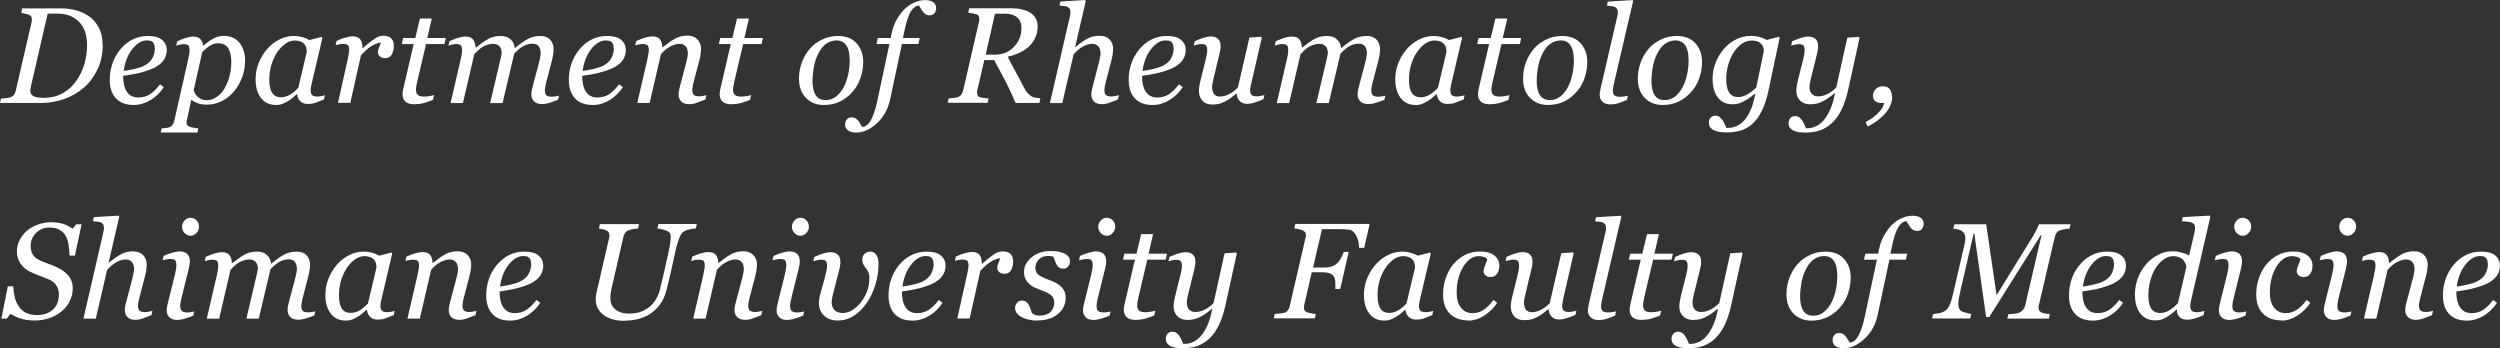 <svg id="svg-h-logo_en" xmlns="http://www.w3.org/2000/svg" viewBox="0 0 220.28 30.67">
  <rect x="0" y="0" width="220.28" height="30.67" fill="#333333" stroke="none"/>
  <g id="svg-h-logo_en02">
    <g>
      <path d="M9.05,3.96c0,.79-.15,1.51-.46,2.16s-.71,1.18-1.21,1.61c-.52.44-1.1.78-1.74,1s-1.31.34-2.01.34H0l.09-.39c.1,0,.25,0,.43-.03s.32-.04.4-.08c.14-.05.25-.13.32-.23s.12-.22.15-.35l1.38-5.98s.02-.1.03-.16.01-.1.01-.14c0-.09-.01-.16-.04-.23s-.09-.12-.18-.16c-.1-.05-.23-.09-.38-.12s-.26-.06-.34-.07l.09-.39h3.52c.35,0,.73.05,1.15.15s.8.27,1.16.51c.38.25.68.59.91,1.02s.34.93.34,1.53ZM7.67,3.97c0-.88-.23-1.56-.7-2.04-.47-.48-1.09-.73-1.87-.73-.16,0-.33,0-.5,0s-.31.01-.4.01l-1.49,6.46c-.01.05-.02.11-.03.16,0,.05-.01.1-.01.15,0,.23.1.4.29.5s.52.14.96.14c.58,0,1.11-.13,1.59-.4.48-.27.88-.62,1.19-1.06.32-.46.57-.96.73-1.5.16-.54.24-1.11.24-1.7Z" style="fill: #fff; stroke-width: 0px;"/>
      <path d="M14.7,4.37c0,.41-.13.77-.39,1.07s-.64.53-1.13.71c-.36.13-.73.24-1.1.32s-.78.15-1.23.21c0,.62.11,1.09.34,1.42s.56.49,1,.49c.39,0,.74-.1,1.03-.29s.59-.49.88-.87l.33.25c-.31.48-.7.86-1.17,1.14s-.96.43-1.46.43c-.69,0-1.22-.19-1.58-.58-.37-.39-.55-.94-.55-1.65,0-.49.08-.96.23-1.41s.38-.86.68-1.23c.29-.36.64-.66,1.06-.88.42-.22.88-.33,1.39-.33.56,0,.98.11,1.25.34.27.23.41.52.41.88ZM13.63,4.23c0-.15-.02-.27-.06-.36-.04-.09-.1-.15-.16-.2-.07-.05-.14-.08-.22-.09s-.16-.02-.24-.02c-.47,0-.9.26-1.3.77-.4.51-.65,1.16-.75,1.92.27-.04.58-.09.93-.17s.63-.17.86-.28c.32-.17.57-.38.72-.65s.24-.58.24-.94Z" style="fill: #fff; stroke-width: 0px;"/>
      <path d="M21.59,5.39c0,.52-.09,1.02-.28,1.49s-.43.88-.73,1.22c-.34.38-.71.66-1.1.84-.4.18-.8.28-1.22.28-.34,0-.61-.04-.83-.12-.21-.08-.41-.18-.57-.31l-.34,1.54c-.02.1-.04.19-.06.28-.01.09-.02.15-.02.21,0,.11.04.19.11.25s.16.11.26.13c.1.03.21.05.33.07s.23.03.33.04l-.08.37h-3.23l.08-.37c.12,0,.24-.02.35-.03s.21-.03.31-.06c.12-.04.22-.1.29-.2s.12-.21.16-.35l1.22-5.39c.03-.15.06-.3.09-.45.03-.15.04-.28.04-.39,0-.22-.03-.37-.1-.44-.07-.07-.22-.11-.44-.11-.09,0-.2.02-.33.05-.13.03-.24.06-.31.08l.09-.38c.3-.13.56-.24.8-.31s.44-.11.61-.11c.27,0,.48.07.62.21.14.14.23.33.26.58h.05c.27-.25.55-.45.85-.61.3-.16.6-.24.91-.24.59,0,1.06.2,1.39.61.33.4.5.95.5,1.63ZM19.76,7.82c.2-.32.35-.69.46-1.09s.16-.84.16-1.3c0-.21-.02-.42-.06-.62s-.1-.38-.18-.52c-.09-.15-.2-.27-.35-.35s-.34-.13-.59-.13c-.18,0-.38.05-.59.16-.22.11-.48.31-.79.62l-.75,3.33c.03.22.15.43.36.62s.47.29.77.29.6-.09.87-.27c.27-.18.5-.42.69-.73Z" style="fill: #fff; stroke-width: 0px;"/>
      <path d="M26.19,8.3h-.04c-.09.07-.19.16-.31.27s-.26.21-.42.31c-.15.1-.32.18-.5.26s-.37.11-.59.11c-.57,0-1.01-.2-1.33-.61-.32-.41-.48-.96-.48-1.67,0-.48.09-.96.27-1.41.18-.46.43-.87.74-1.23.3-.35.66-.63,1.07-.84.41-.21.84-.32,1.28-.32.28,0,.54.04.79.11.25.07.45.16.59.25l1.08-.28.07.09-.89,3.78c-.03.12-.06.27-.1.44s-.05.3-.05.38c0,.22.05.37.14.45s.25.12.48.12c.07,0,.18-.01.32-.04.14-.02.24-.05.32-.08l-.09.38c-.35.14-.61.24-.79.3-.17.06-.38.09-.63.09-.28,0-.51-.08-.67-.25-.16-.16-.25-.37-.27-.63ZM27.03,4.59c0-.13-.01-.25-.04-.37-.03-.12-.08-.23-.17-.33-.08-.1-.19-.18-.32-.23s-.31-.09-.52-.09c-.29,0-.56.09-.83.28-.27.19-.51.44-.73.76-.2.3-.37.66-.5,1.08-.13.42-.19.85-.19,1.28,0,.24.01.45.04.63.03.18.08.35.16.5.07.15.18.26.32.35.14.08.32.12.53.12s.45-.06.69-.18c.24-.12.51-.34.81-.65l.75-3.16Z" style="fill: #fff; stroke-width: 0px;"/>
      <path d="M34.7,4.11c0,.11-.02.23-.05.36s-.08.24-.13.33c-.07.11-.15.19-.23.24s-.2.08-.36.08c-.21,0-.37-.05-.47-.16s-.16-.22-.16-.35c0-.12.03-.26.09-.41s.12-.3.18-.45c-.05,0-.12.01-.23.04-.11.03-.24.08-.39.15-.15.07-.32.19-.52.33-.19.15-.4.35-.62.59l-.94,4.2h-1.09l.85-3.8c.02-.09.05-.23.08-.42.04-.19.06-.33.06-.42,0-.22-.04-.37-.11-.44-.07-.07-.22-.11-.45-.11-.09,0-.2.01-.33.04s-.24.05-.31.07l.09-.38c.3-.14.57-.24.81-.3s.44-.1.6-.1c.31,0,.54.09.67.26.13.17.2.43.2.77h.04c.46-.4.82-.68,1.06-.84.24-.16.49-.24.75-.24.12,0,.25.02.36.05s.22.08.3.16c.09.08.15.18.19.28s.06.26.06.47Z" style="fill: #fff; stroke-width: 0px;"/>
      <path d="M36.54,9.19c-.37,0-.64-.08-.81-.23s-.26-.37-.26-.65c0-.09,0-.17.02-.25s.03-.17.05-.27l.91-3.91h-1.05l.12-.53h1.07l.41-1.72h1.05l-.4,1.72h1.63l-.12.53h-1.62l-.76,3.23c-.04.15-.06.29-.09.43s-.04.26-.04.35c0,.21.05.37.16.47s.3.15.58.15c.1,0,.24-.01.43-.04.18-.03.33-.06.43-.1l-.1.43c-.27.11-.53.2-.77.27s-.53.11-.86.11Z" style="fill: #fff; stroke-width: 0px;"/>
      <path d="M49.26,8.41l-.09.38c-.36.14-.65.25-.86.3-.22.06-.4.08-.55.08-.31,0-.55-.08-.71-.24-.16-.16-.23-.36-.23-.6,0-.09,0-.18.02-.28.02-.1.04-.23.08-.37l.58-2.19c.04-.17.08-.32.1-.46.03-.14.04-.25.04-.33,0-.26-.06-.47-.17-.62-.11-.15-.29-.23-.54-.23-.26,0-.52.06-.77.19-.25.12-.53.35-.85.69l-1.03,4.35h-1.09l.92-3.92c.02-.09.04-.18.06-.27s.03-.17.03-.21c0-.25-.06-.45-.19-.6-.13-.14-.31-.22-.56-.22-.22,0-.47.06-.73.17-.27.11-.58.36-.93.75l-1,4.3h-1.09l.88-3.8c.03-.14.06-.28.09-.44s.04-.29.04-.4c0-.23-.04-.38-.11-.45s-.22-.11-.44-.11c-.09,0-.2.02-.33.05-.14.03-.24.06-.32.08l.09-.38c.31-.14.58-.24.81-.31s.44-.1.61-.1c.31,0,.54.09.67.26.13.17.2.4.21.7h.04c.46-.36.84-.62,1.14-.78.3-.16.65-.23,1.06-.23.35,0,.63.1.85.3.22.2.34.45.37.76h.02c.42-.35.79-.61,1.11-.79.32-.18.7-.27,1.13-.27.37,0,.66.11.86.33.2.22.3.5.3.85,0,.07-.01.2-.03.38s-.06.36-.1.53l-.49,1.88c-.04.13-.07.27-.1.43-.03.16-.05.29-.05.38,0,.22.05.37.14.45.09.08.25.12.47.12.07,0,.18,0,.32-.03.14-.02.25-.04.32-.07Z" style="fill: #fff; stroke-width: 0px;"/>
      <path d="M55.15,4.37c0,.41-.13.77-.39,1.07s-.64.53-1.13.71c-.36.13-.73.24-1.1.32s-.78.15-1.23.21c0,.62.11,1.09.34,1.42s.56.49,1,.49c.39,0,.74-.1,1.03-.29s.59-.49.88-.87l.33.25c-.31.48-.7.86-1.17,1.14s-.96.43-1.46.43c-.69,0-1.22-.19-1.58-.58-.37-.39-.55-.94-.55-1.65,0-.49.08-.96.23-1.41s.38-.86.68-1.23c.29-.36.64-.66,1.06-.88.42-.22.88-.33,1.39-.33.56,0,.98.11,1.25.34.27.23.41.52.41.88ZM54.07,4.23c0-.15-.02-.27-.06-.36-.04-.09-.1-.15-.16-.2-.07-.05-.14-.08-.22-.09s-.16-.02-.24-.02c-.47,0-.9.26-1.3.77-.4.51-.65,1.16-.75,1.92.27-.04.58-.09.93-.17s.63-.17.86-.28c.32-.17.57-.38.72-.65s.24-.58.24-.94Z" style="fill: #fff; stroke-width: 0px;"/>
      <path d="M62.24,8.39l-.09.38c-.35.14-.63.24-.82.31s-.39.1-.59.1c-.31,0-.55-.08-.71-.24-.16-.16-.24-.36-.24-.6,0-.09,0-.18.02-.28.02-.1.04-.23.08-.37l.58-2.19c.04-.17.08-.32.1-.46.03-.14.04-.25.04-.33,0-.26-.06-.47-.19-.62-.12-.15-.31-.23-.55-.23s-.5.08-.8.23-.57.38-.83.68l-1,4.3h-1.09l.88-3.8c.02-.09.05-.23.08-.41s.06-.32.06-.43c0-.22-.04-.37-.11-.44-.07-.07-.22-.11-.45-.11-.09,0-.2.01-.33.04-.13.03-.24.05-.31.07l.09-.38c.31-.14.58-.24.81-.3.24-.07.44-.1.61-.1.31,0,.53.08.67.25.13.17.2.4.21.7h.04c.43-.34.8-.6,1.11-.77.31-.17.67-.25,1.06-.25.37,0,.67.11.88.33.21.22.32.5.32.85,0,.07-.01.2-.03.38s-.06.36-.1.53l-.49,1.88c-.04.13-.07.27-.1.43-.03.16-.05.29-.05.38,0,.22.05.37.15.45.1.08.26.12.48.12.07,0,.18-.01.32-.04.14-.03.25-.05.32-.08Z" style="fill: #fff; stroke-width: 0px;"/>
      <path d="M64.48,9.19c-.37,0-.64-.08-.81-.23s-.26-.37-.26-.65c0-.09,0-.17.02-.25s.03-.17.05-.27l.91-3.91h-1.05l.12-.53h1.07l.41-1.72h1.05l-.4,1.72h1.63l-.12.53h-1.62l-.76,3.23c-.04.15-.06.29-.09.43s-.04.26-.04.35c0,.21.05.37.16.47.11.1.3.15.58.15.1,0,.24-.01.43-.04s.33-.06.43-.1l-.1.43c-.27.11-.53.2-.77.27s-.53.11-.86.11Z" style="fill: #fff; stroke-width: 0px;"/>
      <path d="M76.06,5.46c0,.46-.08.92-.23,1.38s-.38.87-.68,1.21c-.3.36-.66.65-1.09.87-.42.22-.92.33-1.47.33-.65,0-1.17-.21-1.58-.63s-.61-.98-.61-1.69c0-.52.09-1,.26-1.45.17-.45.4-.84.69-1.18.29-.34.66-.61,1.09-.82s.9-.31,1.4-.31c.7,0,1.24.21,1.63.64s.59.98.59,1.67ZM74.86,5.23c0-.56-.1-.97-.3-1.25s-.48-.42-.85-.42c-.32,0-.63.1-.92.3-.29.2-.53.52-.74.97-.16.34-.28.72-.35,1.14-.07.42-.11.8-.11,1.15,0,.56.1.98.29,1.27.19.29.49.43.88.43.35,0,.66-.11.93-.33s.49-.5.66-.83c.17-.33.3-.7.39-1.13s.13-.86.13-1.31Z" style="fill: #fff; stroke-width: 0px;"/>
      <path d="M79.47,3.88l-1.03,4.84c-.18.87-.57,1.58-1.16,2.13s-1.2.83-1.82.83c-.34,0-.6-.07-.76-.2-.16-.13-.24-.3-.24-.5,0-.17.05-.32.15-.45s.25-.19.44-.19c.12,0,.23.03.32.08.09.05.17.12.24.21.06.07.12.16.18.27.07.11.13.21.18.29.3-.02.56-.23.77-.61s.4-.93.55-1.64l1.08-5.06h-1.14l.12-.53h1.13l.08-.4c.09-.45.24-.86.45-1.22s.43-.67.69-.92c.25-.25.54-.45.86-.59s.63-.21.93-.21c.34,0,.6.07.76.2s.24.3.24.5c0,.17-.05.32-.14.45-.1.13-.25.19-.45.19-.12,0-.23-.03-.32-.08-.09-.05-.17-.12-.24-.21-.08-.1-.14-.19-.19-.28-.05-.09-.11-.18-.18-.29-.27.01-.51.19-.72.53-.21.34-.39.91-.56,1.71l-.13.62h1.48l-.12.53h-1.46Z" style="fill: #fff; stroke-width: 0px;"/>
      <path d="M91.67,8.68l-.09.39h-2.1c-.33-.79-.65-1.46-.94-2.02-.3-.56-.61-1.15-.94-1.76h-.87l-.62,2.68s-.01.07-.02.11,0,.07,0,.09c0,.09.02.17.05.23s.09.12.18.16c.05.02.17.05.35.07s.33.04.44.04l-.09.39h-3.52l.09-.39c.1,0,.24-.02.42-.04s.31-.04.39-.08c.14-.05.25-.13.32-.24s.12-.22.15-.36l1.4-6.07s.01-.08.02-.12,0-.08,0-.12c0-.08-.02-.15-.05-.22s-.09-.11-.18-.15c-.08-.03-.2-.06-.36-.09s-.29-.05-.39-.06l.09-.39h3.74c.34,0,.64.03.92.1.28.07.51.16.7.28.21.12.37.29.49.49s.18.44.18.72c0,.37-.07.7-.21,1s-.32.56-.56.78c-.25.22-.53.41-.84.55-.31.15-.66.26-1.03.35.3.59.55,1.06.74,1.4s.42.77.67,1.27c.13.25.25.44.36.55s.22.2.33.27c.1.05.22.1.38.12s.28.04.38.05ZM90,2.47c0-.4-.12-.71-.37-.93-.25-.22-.59-.33-1.03-.33h-.93l-.82,3.61h.83c.64,0,1.19-.22,1.64-.67.45-.45.68-1,.68-1.67Z" style="fill: #fff; stroke-width: 0px;"/>
      <path d="M98.59,8.39l-.09.38c-.35.14-.63.24-.82.31-.2.06-.39.1-.59.1-.31,0-.55-.08-.7-.24-.16-.16-.23-.36-.23-.6,0-.09,0-.18.02-.28.02-.1.04-.23.08-.37l.57-2.19c.04-.17.08-.32.1-.46.03-.14.04-.25.04-.33,0-.26-.06-.47-.19-.62-.12-.15-.31-.23-.55-.23s-.52.08-.81.24-.56.39-.82.68l-1,4.3h-1.09l1.74-7.55c.02-.09.04-.17.05-.23.01-.06.02-.13.02-.2,0-.14-.02-.25-.07-.33s-.11-.13-.2-.17c-.07-.04-.18-.06-.31-.07s-.26-.03-.39-.04l.08-.36,2.18-.13.06.09-.94,4.05h.02c.4-.32.76-.57,1.07-.74.31-.17.67-.25,1.07-.25.37,0,.67.11.88.33.21.22.31.5.31.85,0,.07-.01.2-.03.38s-.06.36-.1.53l-.49,1.88c-.03.13-.06.27-.1.43-.04.16-.05.29-.05.38,0,.22.05.37.15.45.1.08.26.12.48.12.07,0,.18-.01.32-.04s.25-.05.32-.08Z" style="fill: #fff; stroke-width: 0px;"/>
      <path d="M104.48,4.37c0,.41-.13.77-.39,1.07s-.64.53-1.13.71c-.36.13-.73.24-1.1.32s-.78.15-1.23.21c0,.62.11,1.09.34,1.42s.56.49,1,.49c.39,0,.74-.1,1.03-.29s.59-.49.88-.87l.33.25c-.31.48-.7.86-1.17,1.14s-.96.43-1.46.43c-.69,0-1.22-.19-1.58-.58-.37-.39-.55-.94-.55-1.65,0-.49.08-.96.23-1.41s.38-.86.68-1.23c.29-.36.64-.66,1.06-.88.42-.22.88-.33,1.39-.33.56,0,.98.11,1.25.34.27.23.41.52.41.88ZM103.4,4.23c0-.15-.02-.27-.06-.36-.04-.09-.1-.15-.16-.2-.07-.05-.14-.08-.22-.09s-.16-.02-.24-.02c-.47,0-.9.26-1.3.77-.4.51-.65,1.16-.75,1.92.27-.04.58-.09.93-.17s.63-.17.86-.28c.32-.17.57-.38.72-.65s.24-.58.24-.94Z" style="fill: #fff; stroke-width: 0px;"/>
      <path d="M108.98,8.25h-.04c-.18.14-.35.28-.52.4s-.33.22-.49.3c-.19.09-.36.16-.51.2s-.35.06-.6.06c-.38,0-.67-.11-.87-.33s-.31-.5-.31-.85c0-.09,0-.21.02-.33s.05-.32.11-.57l.46-1.86c.04-.17.07-.32.1-.46.02-.13.04-.26.04-.38,0-.22-.04-.36-.11-.44-.07-.07-.22-.11-.44-.11-.09,0-.19.02-.33.05-.13.03-.24.06-.31.08l.09-.38c.3-.14.57-.24.81-.31.23-.07.42-.11.56-.11.31,0,.54.07.69.22s.22.35.22.62c0,.07,0,.17-.02.29s-.04.24-.07.36l-.52,2.17c-.04.16-.07.32-.1.46s-.04.25-.04.33c0,.26.06.47.17.62.11.15.29.23.54.23s.51-.07.77-.2.53-.33.79-.59l1.02-4.41,1.02-.07.07.09-.87,3.77c-.04.16-.07.32-.11.48s-.05.28-.05.34c0,.22.05.37.14.45s.25.12.48.12c.07,0,.18-.01.32-.04s.24-.05.32-.08l-.09.38c-.32.13-.59.23-.81.3s-.42.1-.6.1c-.32,0-.55-.09-.71-.28-.15-.18-.23-.4-.23-.64Z" style="fill: #fff; stroke-width: 0px;"/>
      <path d="M122.07,8.41l-.09.38c-.36.14-.65.25-.86.3-.22.06-.4.08-.55.08-.31,0-.55-.08-.71-.24-.16-.16-.24-.36-.24-.6,0-.09,0-.18.02-.28.02-.1.04-.23.08-.37l.58-2.19c.04-.17.08-.32.1-.46.03-.14.04-.25.04-.33,0-.26-.06-.47-.17-.62-.11-.15-.29-.23-.54-.23-.26,0-.52.06-.77.19-.25.12-.53.35-.85.69l-1.03,4.35h-1.09l.92-3.92c.02-.09.04-.18.06-.27s.03-.17.03-.21c0-.25-.06-.45-.19-.6-.13-.14-.31-.22-.56-.22-.22,0-.47.06-.73.17-.27.11-.58.36-.93.75l-1,4.3h-1.09l.88-3.8c.03-.14.06-.28.09-.44s.04-.29.04-.4c0-.23-.04-.38-.11-.45-.07-.07-.22-.11-.44-.11-.09,0-.2.02-.33.05-.14.03-.24.06-.31.08l.09-.38c.31-.14.58-.24.81-.31s.44-.1.61-.1c.31,0,.54.09.67.26.13.17.2.4.21.7h.04c.46-.36.84-.62,1.14-.78.3-.16.65-.23,1.06-.23.35,0,.63.1.85.3.22.2.34.45.37.76h.02c.42-.35.79-.61,1.11-.79.33-.18.7-.27,1.14-.27.37,0,.66.11.86.33s.3.5.3.85c0,.07-.01.2-.03.38s-.06.36-.1.53l-.49,1.88c-.04.13-.07.27-.1.43-.03.16-.05.29-.05.38,0,.22.05.37.14.45.09.08.25.12.48.12.07,0,.18,0,.32-.03.14-.02.25-.04.32-.07Z" style="fill: #fff; stroke-width: 0px;"/>
      <path d="M126.61,8.3h-.04c-.09.07-.19.16-.31.27s-.26.21-.42.31c-.15.1-.32.18-.5.26s-.37.11-.59.11c-.57,0-1.01-.2-1.33-.61-.32-.41-.48-.96-.48-1.67,0-.48.09-.96.27-1.41.18-.46.43-.87.74-1.23.3-.35.66-.63,1.07-.84.41-.21.84-.32,1.28-.32.28,0,.54.04.79.11.25.07.45.16.59.25l1.08-.28.07.09-.89,3.78c-.03.12-.06.27-.1.44s-.05.3-.05.38c0,.22.05.37.14.45s.25.12.48.12c.07,0,.18-.01.32-.04.14-.02.24-.05.32-.08l-.09.38c-.35.14-.61.24-.79.3-.17.06-.38.09-.63.09-.28,0-.51-.08-.67-.25-.16-.16-.25-.37-.27-.63ZM127.45,4.59c0-.13-.01-.25-.04-.37-.03-.12-.08-.23-.17-.33-.08-.1-.19-.18-.32-.23s-.31-.09-.52-.09c-.29,0-.56.09-.83.28-.27.19-.51.44-.73.76-.2.3-.37.66-.5,1.08-.13.42-.19.85-.19,1.28,0,.24.01.45.04.63.03.18.08.35.16.5.07.15.18.26.32.35.14.08.32.12.53.12s.45-.06.69-.18c.24-.12.51-.34.81-.65l.75-3.16Z" style="fill: #fff; stroke-width: 0px;"/>
      <path d="M131.3,9.19c-.37,0-.64-.08-.81-.23s-.26-.37-.26-.65c0-.09,0-.17.02-.25s.03-.17.05-.27l.91-3.91h-1.05l.12-.53h1.07l.41-1.72h1.05l-.4,1.72h1.63l-.12.53h-1.62l-.76,3.23c-.04.15-.06.29-.09.43s-.04.26-.04.35c0,.21.05.37.16.47s.3.15.58.15c.1,0,.24-.01.43-.04.18-.03.33-.06.43-.1l-.1.43c-.27.11-.53.2-.77.27s-.53.11-.86.11Z" style="fill: #fff; stroke-width: 0px;"/>
      <path d="M139.86,5.46c0,.46-.08.92-.23,1.38s-.38.87-.68,1.21c-.3.36-.66.65-1.09.87-.42.22-.92.33-1.47.33-.65,0-1.17-.21-1.58-.63s-.61-.98-.61-1.69c0-.52.09-1,.26-1.45.17-.45.4-.84.69-1.18.29-.34.66-.61,1.09-.82s.9-.31,1.4-.31c.7,0,1.24.21,1.63.64s.59.98.59,1.67ZM138.67,5.23c0-.56-.1-.97-.3-1.25s-.48-.42-.85-.42c-.32,0-.63.1-.92.3-.29.2-.53.52-.74.97-.16.34-.28.72-.35,1.14-.07.42-.11.8-.11,1.15,0,.56.1.98.29,1.27.19.29.49.43.88.43.35,0,.66-.11.93-.33s.49-.5.66-.83c.17-.33.3-.7.39-1.13s.13-.86.13-1.31Z" style="fill: #fff; stroke-width: 0px;"/>
      <path d="M143.9.09l-1.64,7.05c-.04.15-.07.3-.1.45-.03.15-.05.27-.05.36,0,.22.05.38.15.46.1.08.26.12.48.12.08,0,.19,0,.35-.03.15-.02.27-.04.35-.07l-.09.38c-.35.14-.62.24-.81.3s-.4.09-.64.09c-.31,0-.55-.08-.71-.24-.16-.16-.24-.36-.24-.6,0-.09,0-.18.03-.28.02-.1.04-.22.07-.37l1.43-6.17c.03-.12.05-.21.06-.25,0-.05.01-.11.01-.18,0-.14-.02-.25-.07-.33-.05-.08-.11-.13-.2-.17-.08-.04-.19-.06-.31-.07-.13-.01-.25-.03-.38-.04l.08-.36,2.18-.13.06.09Z" style="fill: #fff; stroke-width: 0px;"/>
      <path d="M149.97,5.46c0,.46-.08.92-.23,1.38s-.38.87-.68,1.21c-.3.36-.66.65-1.09.87-.42.22-.92.33-1.47.33-.65,0-1.17-.21-1.58-.63s-.61-.98-.61-1.69c0-.52.09-1,.26-1.45.17-.45.4-.84.69-1.18.29-.34.66-.61,1.09-.82s.9-.31,1.4-.31c.7,0,1.24.21,1.63.64s.59.98.59,1.67ZM148.78,5.23c0-.56-.1-.97-.3-1.25s-.48-.42-.85-.42c-.32,0-.63.1-.92.3-.29.2-.53.52-.74.97-.16.34-.28.72-.35,1.14-.07.42-.11.8-.11,1.15,0,.56.1.98.29,1.27.19.29.49.43.88.43.35,0,.66-.11.93-.33s.49-.5.66-.83c.17-.33.3-.7.39-1.13s.13-.86.13-1.31Z" style="fill: #fff; stroke-width: 0px;"/>
      <path d="M154.64,8.28h-.04c-.08.05-.19.14-.33.25-.14.11-.29.21-.45.3-.18.11-.36.19-.54.26s-.39.1-.61.1c-.57,0-1-.2-1.31-.6s-.46-.95-.46-1.66c0-.48.09-.96.27-1.41.18-.46.42-.86.73-1.22.3-.34.65-.62,1.07-.83s.85-.31,1.3-.31c.28,0,.55.04.8.11.25.07.45.16.6.25l1.07-.28.07.09-.98,4.62c-.15.7-.34,1.29-.57,1.77-.23.48-.5.86-.81,1.15-.31.29-.66.5-1.03.62-.38.12-.8.18-1.28.18-.32,0-.59-.03-.79-.08s-.37-.12-.48-.2-.2-.17-.24-.28-.06-.2-.06-.3c0-.18.05-.32.16-.44s.25-.18.43-.18c.14,0,.27.04.37.13s.18.17.25.27c.07.1.13.22.19.36l.14.32h.18c.21,0,.45-.05.69-.15s.47-.26.67-.47c.21-.23.4-.53.58-.91.18-.38.32-.87.43-1.47ZM155.42,4.53c0-.11-.02-.22-.05-.34-.03-.12-.09-.22-.18-.32-.09-.09-.2-.17-.33-.22-.13-.05-.3-.08-.51-.08-.3,0-.58.09-.85.27-.27.18-.51.43-.72.75-.2.3-.36.66-.49,1.08-.12.42-.19.85-.19,1.27,0,.23.02.44.05.64.03.19.09.36.17.51s.19.26.33.34c.13.08.31.12.52.12.27,0,.54-.08.81-.24s.53-.36.77-.61l.66-3.17Z" style="fill: #fff; stroke-width: 0px;"/>
      <path d="M161.68,8.22h-.04c-.36.3-.7.54-1.03.71-.32.17-.69.26-1.11.26-.38,0-.67-.11-.89-.33s-.33-.5-.33-.85c0-.09,0-.21.02-.33s.05-.32.11-.57l.46-1.83c.04-.18.08-.33.1-.46s.04-.26.04-.38c0-.22-.04-.36-.11-.44-.07-.07-.22-.11-.44-.11-.09,0-.2.02-.33.05-.13.03-.24.06-.31.08l.09-.38c.3-.14.57-.24.81-.31.23-.07.42-.11.56-.11.31,0,.54.07.69.21s.23.35.23.63c0,.07,0,.17-.02.29s-.04.24-.07.36l-.53,2.14c-.04.16-.07.32-.1.46s-.04.25-.04.33c0,.26.06.47.19.62.13.15.31.23.56.23.29,0,.56-.07.84-.21s.53-.33.77-.58l.97-4.38,1.01-.07.07.09-1.01,4.59c-.15.67-.34,1.25-.57,1.72s-.5.86-.81,1.15c-.32.31-.67.53-1.05.67s-.8.21-1.28.21c-.33,0-.6-.02-.79-.07s-.35-.11-.46-.19c-.11-.08-.19-.17-.23-.26s-.06-.2-.06-.29c0-.17.05-.32.15-.45s.25-.19.44-.19c.14,0,.27.04.37.12.1.08.18.17.25.27.07.11.13.22.19.36s.11.24.14.32h.14c.22,0,.46-.05.71-.16s.48-.28.68-.51c.22-.25.42-.57.6-.97.18-.39.32-.87.42-1.42Z" style="fill: #fff; stroke-width: 0px;"/>
      <path d="M166.73,8.5c0,.33-.08.64-.23.93s-.35.55-.59.78c-.23.22-.46.41-.7.57s-.46.28-.64.37l-.19-.39c.18-.1.36-.21.54-.33s.34-.25.46-.37c.16-.15.29-.3.4-.45s.19-.33.25-.54h-.28c-.24,0-.42-.06-.54-.18s-.18-.27-.18-.47c0-.2.08-.39.23-.56s.37-.26.63-.26c.29,0,.49.08.62.25s.19.38.19.65Z" style="fill: #fff; stroke-width: 0px;"/>
      <path d="M3.06,28.24c-.48,0-.9-.06-1.26-.18s-.65-.26-.88-.41l-.33.43H.12l.57-2.85h.47c.02.34.07.66.14.96s.19.56.35.8c.16.25.38.44.64.57.26.13.59.2.97.2.58,0,1.05-.16,1.4-.48.35-.32.53-.76.53-1.32,0-.3-.07-.57-.22-.8-.15-.23-.37-.42-.67-.54-.28-.12-.56-.23-.83-.33-.28-.1-.55-.21-.81-.34-.35-.17-.63-.41-.85-.72s-.32-.67-.32-1.06.08-.72.25-1.04.39-.59.66-.82c.27-.22.59-.4.96-.53s.75-.2,1.12-.2c.35,0,.68.04.99.12s.62.24.93.46l.32-.4h.47l-.59,2.76h-.47c-.01-.3-.04-.61-.09-.93s-.13-.59-.25-.8c-.13-.23-.31-.41-.54-.54s-.54-.2-.92-.2c-.46,0-.85.16-1.16.48-.31.32-.47.7-.47,1.13,0,.29.06.53.17.74.11.2.29.36.54.49.26.13.53.25.81.34s.54.2.76.3c.45.21.8.46,1.05.76s.38.66.38,1.09-.09.8-.27,1.16-.42.66-.72.9c-.32.26-.67.46-1.06.59s-.83.21-1.3.21Z" style="fill: #fff; stroke-width: 0px;"/>
      <path d="M13.43,27.39l-.09.38c-.35.14-.63.24-.82.31s-.39.1-.59.1c-.31,0-.55-.08-.7-.24-.16-.16-.23-.36-.23-.6,0-.09,0-.18.02-.28.02-.1.04-.23.08-.37l.57-2.19c.04-.17.08-.32.1-.46.03-.14.04-.25.04-.33,0-.26-.06-.47-.19-.62-.12-.15-.31-.23-.55-.23s-.52.08-.81.24c-.29.16-.56.39-.82.68l-1,4.3h-1.09l1.74-7.55c.02-.09.04-.17.05-.23.01-.06.02-.13.02-.2,0-.14-.02-.25-.07-.33s-.11-.13-.2-.17c-.07-.04-.18-.06-.31-.07-.13-.01-.26-.03-.39-.04l.08-.36,2.18-.13.06.09-.94,4.05h.02c.4-.32.76-.57,1.07-.74.31-.17.67-.25,1.07-.25.37,0,.67.11.88.33.21.22.32.5.32.85,0,.07-.01.2-.03.38s-.06.36-.1.53l-.49,1.88c-.03.13-.06.27-.1.43-.04.16-.05.29-.05.38,0,.22.05.37.15.45.1.08.26.12.48.12.07,0,.18-.01.32-.04.14-.03.25-.05.32-.08Z" style="fill: #fff; stroke-width: 0px;"/>
      <path d="M17.12,27.43l-.09.38c-.36.14-.65.25-.86.3s-.4.08-.55.08c-.31,0-.55-.08-.7-.24-.16-.16-.23-.36-.23-.6,0-.09,0-.18.02-.28.02-.1.04-.22.08-.37l.62-2.49c.03-.14.06-.28.09-.44.03-.16.04-.29.04-.4,0-.22-.04-.36-.11-.44-.07-.07-.22-.11-.44-.11-.09,0-.2.01-.34.04-.14.03-.25.05-.32.07l.09-.38c.3-.14.58-.24.82-.3.24-.07.43-.1.57-.1.32,0,.55.08.7.23.14.15.22.36.22.62,0,.07,0,.17-.02.29-.02.12-.04.24-.07.36l-.62,2.49c-.04.15-.07.3-.1.45-.03.15-.04.27-.04.36,0,.22.05.38.15.46.1.08.26.12.48.12.07,0,.18,0,.32-.03.14-.02.24-.04.32-.07ZM17.54,19.94c0,.22-.07.42-.22.58s-.32.25-.54.25c-.2,0-.37-.08-.52-.24s-.22-.34-.22-.54c0-.21.07-.4.22-.56s.32-.24.52-.24c.22,0,.4.08.54.23s.21.33.21.52Z" style="fill: #fff; stroke-width: 0px;"/>
      <path d="M27.79,27.41l-.09.38c-.36.14-.65.25-.86.3-.22.06-.4.08-.55.08-.31,0-.55-.08-.71-.24-.16-.16-.24-.36-.24-.6,0-.09,0-.18.02-.28.02-.1.04-.23.08-.37l.58-2.19c.04-.17.08-.32.1-.46.03-.14.04-.25.04-.33,0-.26-.06-.47-.17-.62-.11-.15-.29-.23-.54-.23-.26,0-.52.06-.77.19-.25.12-.53.35-.85.69l-1.03,4.35h-1.09l.92-3.92c.02-.09.04-.18.06-.27s.03-.17.03-.21c0-.25-.06-.45-.19-.6-.13-.14-.31-.22-.56-.22-.22,0-.47.06-.73.17-.27.11-.58.36-.93.75l-1,4.3h-1.09l.88-3.8c.03-.14.06-.28.09-.44s.04-.29.04-.4c0-.23-.04-.38-.11-.45-.07-.07-.22-.11-.44-.11-.09,0-.2.02-.33.05-.14.03-.24.06-.31.08l.09-.38c.31-.14.58-.24.81-.31s.44-.1.61-.1c.31,0,.54.09.67.26.13.17.2.4.21.7h.04c.46-.36.84-.62,1.14-.78.3-.16.65-.23,1.06-.23.35,0,.63.1.85.3.22.2.34.45.37.76h.02c.42-.35.79-.61,1.11-.79.33-.18.7-.27,1.14-.27.37,0,.66.11.86.33s.3.5.3.85c0,.07-.01.2-.03.38s-.06.36-.1.53l-.49,1.88c-.04.13-.07.27-.1.43-.03.16-.05.29-.05.38,0,.22.05.37.14.45.09.08.25.12.48.12.07,0,.18,0,.32-.03.14-.02.25-.04.32-.07Z" style="fill: #fff; stroke-width: 0px;"/>
      <path d="M32.33,27.3h-.04c-.09.07-.19.16-.31.27s-.26.21-.42.31c-.15.1-.32.18-.5.26-.18.07-.37.11-.58.11-.57,0-1.01-.2-1.33-.61-.32-.41-.48-.96-.48-1.67,0-.48.09-.96.27-1.41.18-.46.43-.87.74-1.23.3-.35.66-.63,1.07-.84s.84-.32,1.28-.32c.28,0,.54.04.79.11.25.07.45.16.59.25l1.08-.28.07.09-.89,3.78c-.03.12-.06.27-.1.44s-.05.3-.05.38c0,.22.05.37.14.45s.25.12.48.12c.07,0,.18-.01.32-.04s.24-.05.32-.08l-.09.38c-.35.14-.61.24-.79.3s-.38.09-.63.09c-.28,0-.51-.08-.67-.25-.16-.16-.25-.37-.27-.63ZM33.17,23.59c0-.13-.01-.25-.04-.37-.03-.12-.08-.23-.17-.33-.08-.1-.19-.18-.32-.23s-.31-.09-.52-.09c-.29,0-.56.09-.83.28-.27.19-.51.44-.73.76-.2.3-.37.66-.5,1.08-.13.42-.19.85-.19,1.28,0,.24.01.45.04.63.03.18.08.35.16.5.07.15.18.26.32.35.14.08.32.12.53.12s.45-.06.69-.18c.24-.12.51-.34.81-.65l.75-3.16Z" style="fill: #fff; stroke-width: 0px;"/>
      <path d="M41.98,27.39l-.09.38c-.35.14-.63.24-.82.31-.2.06-.39.1-.59.1-.31,0-.55-.08-.71-.24-.16-.16-.23-.36-.23-.6,0-.09,0-.18.02-.28.02-.1.04-.23.08-.37l.58-2.19c.04-.17.08-.32.1-.46.03-.14.04-.25.04-.33,0-.26-.06-.47-.19-.62-.12-.15-.31-.23-.55-.23s-.5.08-.8.23-.57.38-.83.68l-1,4.3h-1.09l.88-3.8c.02-.09.05-.23.08-.41s.06-.32.06-.43c0-.22-.04-.37-.11-.44-.07-.07-.22-.11-.45-.11-.09,0-.2.01-.33.04-.13.03-.24.05-.31.07l.09-.38c.31-.14.58-.24.81-.3.24-.07.44-.1.61-.1.31,0,.53.08.67.25.13.17.2.4.21.7h.04c.43-.34.8-.6,1.11-.77.31-.17.67-.25,1.06-.25.37,0,.67.11.88.33.21.22.32.5.32.85,0,.07-.01.2-.03.38s-.06.36-.1.53l-.49,1.88c-.04.13-.07.27-.1.43-.03.16-.05.29-.05.38,0,.22.05.37.15.45.1.08.26.12.48.12.07,0,.18-.01.32-.04s.25-.05.32-.08Z" style="fill: #fff; stroke-width: 0px;"/>
      <path d="M47.87,23.37c0,.41-.13.77-.39,1.07s-.64.53-1.13.71c-.36.13-.73.24-1.1.32s-.78.15-1.23.21c0,.62.11,1.09.34,1.42s.56.49,1,.49c.39,0,.74-.1,1.03-.29s.59-.49.88-.87l.33.25c-.31.48-.7.86-1.17,1.14s-.96.43-1.46.43c-.69,0-1.22-.19-1.58-.58-.37-.39-.55-.94-.55-1.65,0-.49.08-.96.23-1.41s.38-.86.68-1.23c.29-.36.64-.66,1.06-.88.42-.22.88-.33,1.39-.33.56,0,.98.11,1.25.34.27.23.41.52.41.88ZM46.79,23.23c0-.15-.02-.27-.06-.36-.04-.09-.1-.15-.16-.2-.07-.05-.14-.08-.22-.09s-.16-.02-.24-.02c-.47,0-.9.26-1.3.77-.4.51-.65,1.16-.75,1.92.27-.04.58-.09.93-.17s.63-.17.86-.28c.32-.17.57-.38.72-.65s.24-.58.24-.94Z" style="fill: #fff; stroke-width: 0px;"/>
      <path d="M55.1,28.27c-.82,0-1.46-.17-1.92-.52-.46-.35-.69-.81-.69-1.39,0-.08,0-.16.01-.23s.02-.16.04-.25l1.14-4.95s.01-.06.02-.1,0-.07,0-.1c0-.08-.02-.15-.05-.22s-.09-.13-.17-.18c-.09-.05-.2-.1-.35-.13s-.27-.05-.36-.06l.09-.39h3.45l-.09.39c-.11,0-.25.02-.42.05s-.3.06-.39.09c-.15.05-.26.13-.33.24s-.12.23-.15.35l-1.06,4.62c-.02.1-.04.22-.06.34s-.03.25-.03.36c0,.2.02.38.06.53s.14.3.28.45c.12.13.29.24.51.33s.49.13.82.13c.45,0,.83-.07,1.14-.21.32-.14.58-.31.79-.52.2-.2.36-.42.49-.66.13-.24.22-.47.27-.7.14-.56.27-1.11.39-1.64.12-.53.25-1.12.39-1.75.07-.31.11-.57.14-.76.02-.2.04-.36.04-.48,0-.11-.01-.2-.03-.27-.02-.07-.06-.13-.12-.18-.11-.1-.28-.17-.51-.23s-.4-.08-.52-.1l.09-.39h3.39l-.09.39c-.11,0-.27.03-.5.07s-.41.11-.55.19c-.16.09-.3.3-.42.62s-.22.65-.3,1c-.12.56-.25,1.12-.37,1.69s-.27,1.18-.44,1.85c-.14.54-.34.99-.62,1.34s-.58.63-.93.83c-.33.19-.68.33-1.03.41-.36.08-.71.12-1.06.12Z" style="fill: #fff; stroke-width: 0px;"/>
      <path d="M67.17,27.39l-.09.38c-.35.14-.63.24-.82.31s-.39.1-.59.1c-.31,0-.55-.08-.71-.24-.16-.16-.24-.36-.24-.6,0-.09,0-.18.02-.28.02-.1.04-.23.08-.37l.58-2.19c.04-.17.08-.32.1-.46.03-.14.04-.25.04-.33,0-.26-.06-.47-.19-.62-.12-.15-.31-.23-.55-.23s-.5.08-.8.23-.57.38-.83.68l-1,4.3h-1.09l.88-3.8c.02-.09.05-.23.08-.41s.06-.32.06-.43c0-.22-.04-.37-.11-.44-.07-.07-.22-.11-.45-.11-.09,0-.2.01-.33.04-.13.03-.24.05-.31.07l.09-.38c.31-.14.58-.24.81-.3.24-.07.44-.1.61-.1.31,0,.53.08.67.25.13.17.2.4.21.7h.04c.43-.34.8-.6,1.11-.77.31-.17.67-.25,1.06-.25.37,0,.67.11.88.33.21.22.32.5.32.85,0,.07-.01.2-.03.38s-.06.36-.1.53l-.49,1.88c-.04.13-.07.27-.1.43-.03.16-.05.29-.05.38,0,.22.05.37.15.45.1.08.26.12.48.12.07,0,.18-.01.32-.04.14-.03.25-.05.32-.08Z" style="fill: #fff; stroke-width: 0px;"/>
      <path d="M70.86,27.43l-.09.38c-.36.14-.65.25-.86.3s-.4.08-.55.08c-.31,0-.55-.08-.7-.24-.16-.16-.23-.36-.23-.6,0-.09,0-.18.02-.28.02-.1.04-.22.08-.37l.62-2.49c.03-.14.06-.28.09-.44.03-.16.04-.29.04-.4,0-.22-.04-.36-.11-.44-.07-.07-.22-.11-.44-.11-.09,0-.2.01-.34.04-.14.03-.25.05-.32.07l.09-.38c.3-.14.58-.24.82-.3.24-.07.43-.1.57-.1.32,0,.55.08.7.23.14.15.22.36.22.62,0,.07,0,.17-.02.29-.02.12-.04.24-.07.36l-.62,2.49c-.04.15-.07.3-.1.45-.03.15-.04.27-.04.36,0,.22.05.38.15.46.1.08.26.12.48.12.07,0,.18,0,.32-.03.14-.02.24-.04.32-.07ZM71.28,19.94c0,.22-.07.42-.22.58s-.32.25-.54.25c-.2,0-.37-.08-.52-.24s-.22-.34-.22-.54c0-.21.07-.4.22-.56s.32-.24.52-.24c.22,0,.4.08.54.23s.21.33.21.52Z" style="fill: #fff; stroke-width: 0px;"/>
      <path d="M77.41,23.24c0,.59-.09,1.2-.27,1.81-.18.61-.43,1.15-.74,1.6-.32.47-.69.86-1.13,1.15-.44.29-.92.44-1.44.44s-.92-.14-1.22-.43-.46-.66-.46-1.14c0-.09.01-.19.03-.3.02-.11.04-.19.04-.23l.51-1.88c.04-.15.07-.3.1-.45.03-.15.04-.27.04-.38,0-.22-.04-.37-.11-.44-.08-.07-.23-.11-.45-.11-.08,0-.19.02-.33.05s-.25.06-.32.08l.09-.37c.3-.14.58-.24.81-.31s.43-.11.57-.11c.31,0,.54.07.69.22.15.14.23.35.23.63,0,.08,0,.17-.02.28-.01.11-.04.23-.07.37l-.56,2.19c-.04.15-.07.29-.09.43-.02.14-.03.22-.03.26,0,.2.03.37.1.5.06.13.15.23.24.3.09.07.2.11.31.14s.23.04.34.04c.27,0,.54-.08.82-.25.28-.17.53-.39.74-.66.23-.29.42-.62.56-.98s.21-.76.21-1.2c0-.23-.03-.42-.1-.54-.06-.13-.14-.24-.21-.33-.08-.1-.15-.2-.21-.31-.06-.11-.1-.26-.1-.45,0-.22.07-.39.22-.51.15-.12.3-.18.47-.18.23,0,.41.09.54.28.13.19.2.45.2.81Z" style="fill: #fff; stroke-width: 0px;"/>
      <path d="M83.32,23.37c0,.41-.13.77-.39,1.07s-.64.53-1.13.71c-.36.13-.73.24-1.1.32s-.78.15-1.23.21c0,.62.11,1.09.34,1.42s.56.49,1,.49c.39,0,.74-.1,1.03-.29s.59-.49.88-.87l.33.25c-.31.48-.7.86-1.17,1.14s-.96.43-1.46.43c-.69,0-1.22-.19-1.58-.58-.37-.39-.55-.94-.55-1.65,0-.49.08-.96.23-1.41s.38-.86.68-1.23c.29-.36.64-.66,1.06-.88.42-.22.88-.33,1.39-.33.56,0,.98.11,1.25.34.27.23.41.52.41.88ZM82.25,23.23c0-.15-.02-.27-.06-.36-.04-.09-.1-.15-.16-.2-.07-.05-.14-.08-.22-.09s-.16-.02-.24-.02c-.47,0-.9.26-1.3.77-.4.51-.65,1.16-.75,1.92.27-.04.58-.09.93-.17s.63-.17.86-.28c.32-.17.57-.38.72-.65s.24-.58.24-.94Z" style="fill: #fff; stroke-width: 0px;"/>
      <path d="M89.27,23.11c0,.11-.02.23-.05.36s-.08.24-.13.33c-.07.11-.15.19-.23.24s-.2.08-.36.08c-.21,0-.37-.05-.47-.16s-.16-.22-.16-.35c0-.12.03-.26.09-.41s.12-.3.18-.45c-.05,0-.12.01-.23.04-.11.03-.24.08-.39.15-.15.07-.32.19-.52.33-.19.15-.4.35-.62.59l-.94,4.2h-1.09l.85-3.8c.02-.09.05-.23.08-.42.04-.19.06-.33.06-.42,0-.22-.04-.37-.11-.44-.07-.07-.22-.11-.45-.11-.09,0-.2.01-.33.04s-.24.05-.31.07l.09-.38c.3-.14.57-.24.81-.3s.44-.1.6-.1c.31,0,.54.09.67.26.13.17.2.43.2.77h.04c.46-.4.82-.68,1.06-.84.24-.16.49-.24.75-.24.12,0,.25.02.36.05s.22.08.3.16c.09.08.15.18.19.28s.06.26.06.47Z" style="fill: #fff; stroke-width: 0px;"/>
      <path d="M91.46,28.25c-.58,0-1.06-.1-1.44-.31s-.58-.47-.58-.81c0-.16.06-.3.17-.44s.25-.21.42-.21.28.04.38.11.17.16.23.25c.06.1.11.22.16.36s.08.26.11.35c.06.07.14.13.24.18s.25.08.45.08c.42,0,.74-.11.96-.32s.33-.5.33-.86c0-.27-.1-.48-.3-.64s-.51-.3-.91-.44c-.14-.05-.31-.12-.51-.21s-.35-.2-.47-.31c-.14-.13-.25-.27-.34-.45-.09-.17-.13-.38-.13-.61,0-.5.22-.93.67-1.3s1-.55,1.65-.55c.15,0,.32,0,.49.02s.37.06.58.13c.18.06.34.16.47.28s.19.28.19.48c0,.16-.05.31-.16.44s-.25.2-.42.2c-.14,0-.26-.03-.36-.09s-.17-.15-.23-.25-.11-.22-.15-.34-.08-.24-.13-.36c-.07-.03-.14-.05-.2-.06s-.14-.02-.23-.02c-.38,0-.67.1-.87.31-.2.21-.3.45-.3.73s.09.48.27.62.47.28.88.43c.53.19.92.41,1.16.66.24.25.36.55.36.92,0,.59-.23,1.08-.69,1.45s-1.03.56-1.73.56Z" style="fill: #fff; stroke-width: 0px;"/>
      <path d="M97.86,27.43l-.09.38c-.36.14-.65.25-.86.3s-.4.08-.55.08c-.31,0-.55-.08-.7-.24-.16-.16-.23-.36-.23-.6,0-.09,0-.18.02-.28.02-.1.04-.22.08-.37l.62-2.49c.03-.14.06-.28.09-.44.03-.16.04-.29.04-.4,0-.22-.04-.36-.11-.44s-.22-.11-.44-.11c-.09,0-.2.01-.34.04s-.25.05-.32.07l.09-.38c.3-.14.58-.24.82-.3s.43-.1.57-.1c.32,0,.55.08.7.23.14.15.22.36.22.62,0,.07,0,.17-.02.29-.02.12-.04.24-.07.36l-.62,2.49c-.04.15-.07.3-.1.45-.03.15-.04.27-.04.36,0,.22.05.38.15.46.1.08.26.12.48.12.07,0,.18,0,.32-.03.14-.02.24-.04.32-.07ZM98.27,19.94c0,.22-.07.42-.22.58s-.32.25-.54.25c-.2,0-.37-.08-.52-.24s-.22-.34-.22-.54c0-.21.07-.4.22-.56s.32-.24.52-.24c.22,0,.4.08.54.23s.21.33.21.52Z" style="fill: #fff; stroke-width: 0px;"/>
      <path d="M100.09,28.19c-.37,0-.64-.08-.81-.23s-.26-.37-.26-.65c0-.09,0-.17.02-.25s.03-.17.05-.27l.91-3.91h-1.05l.12-.53h1.07l.41-1.72h1.05l-.4,1.72h1.63l-.12.53h-1.62l-.76,3.23c-.04.15-.06.29-.09.43s-.04.26-.04.35c0,.21.05.37.16.47.11.1.3.15.58.15.1,0,.24-.01.43-.04s.33-.06.43-.1l-.1.43c-.27.11-.53.2-.77.27s-.53.11-.86.11Z" style="fill: #fff; stroke-width: 0px;"/>
      <path d="M106.81,27.22h-.04c-.36.3-.7.54-1.03.71-.32.17-.69.26-1.11.26-.38,0-.67-.11-.89-.33s-.33-.5-.33-.85c0-.09,0-.21.02-.33s.05-.32.11-.57l.46-1.83c.04-.18.08-.33.1-.46s.04-.26.04-.38c0-.22-.04-.36-.11-.44-.07-.07-.22-.11-.44-.11-.09,0-.2.02-.33.05-.13.03-.24.06-.31.08l.09-.38c.3-.14.57-.24.81-.31.23-.07.42-.11.56-.11.31,0,.54.07.69.21s.23.35.23.63c0,.07,0,.17-.02.29s-.04.24-.07.36l-.53,2.14c-.04.16-.07.32-.1.46s-.04.25-.04.33c0,.26.06.47.19.62.13.15.31.23.56.23.29,0,.56-.07.84-.21s.53-.33.77-.58l.97-4.38,1.01-.07.07.09-1.01,4.59c-.15.67-.34,1.25-.57,1.72s-.5.86-.81,1.15c-.32.31-.67.53-1.05.67s-.8.21-1.28.21c-.33,0-.6-.02-.79-.07s-.35-.11-.46-.19c-.11-.08-.19-.17-.23-.26s-.06-.2-.06-.29c0-.17.05-.32.15-.45s.25-.19.44-.19c.14,0,.27.04.37.12.1.08.18.17.25.27.07.11.13.22.19.36s.11.24.14.32h.14c.22,0,.46-.05.71-.16s.48-.28.68-.51c.22-.25.42-.57.6-.97.18-.39.32-.87.42-1.42Z" style="fill: #fff; stroke-width: 0px;"/>
      <path d="M120.68,19.76l-.48,2.08h-.44c-.02-.42-.1-.78-.27-1.09s-.36-.48-.6-.51c-.12-.02-.26-.03-.43-.04-.16,0-.35-.01-.56-.01h-1.42l-.78,3.38h.96c.23,0,.43-.02.62-.07.19-.05.37-.15.55-.31.09-.08.19-.21.3-.4.11-.18.2-.38.27-.59h.44l-.75,3.26h-.44s0-.1.01-.16,0-.13,0-.21c0-.11,0-.23-.02-.38s-.04-.25-.09-.32c-.11-.16-.24-.27-.41-.32s-.37-.08-.6-.08h-.96l-.67,2.91s-.01.06-.02.1,0,.07,0,.1c0,.09.02.16.05.23s.1.12.18.17c.06.03.19.06.37.1s.33.06.45.06l-.09.39h-3.62l.09-.39c.12,0,.28-.02.47-.04s.32-.04.39-.07c.14-.05.24-.13.31-.23s.12-.22.15-.35l1.4-6.06s.01-.08.02-.11,0-.08,0-.11c0-.08-.01-.15-.04-.2s-.09-.11-.18-.16c-.09-.05-.21-.09-.38-.13s-.31-.06-.42-.08l.09-.39h6.52Z" style="fill: #fff; stroke-width: 0px;"/>
      <path d="M123.84,27.3h-.04c-.09.07-.19.16-.31.27s-.26.21-.42.31c-.15.1-.32.18-.5.26-.18.07-.37.11-.58.11-.57,0-1.01-.2-1.33-.61-.32-.41-.48-.96-.48-1.67,0-.48.09-.96.27-1.41.18-.46.43-.87.74-1.23.3-.35.66-.63,1.07-.84s.84-.32,1.28-.32c.28,0,.54.04.79.11.25.07.45.16.59.25l1.08-.28.07.09-.89,3.78c-.03.12-.06.27-.1.44s-.05.3-.05.38c0,.22.05.37.14.45s.25.12.48.12c.07,0,.18-.01.32-.04s.24-.05.32-.08l-.09.38c-.35.14-.61.24-.79.3s-.38.09-.63.09c-.28,0-.51-.08-.67-.25-.16-.16-.25-.37-.27-.63ZM124.68,23.59c0-.13-.01-.25-.04-.37-.03-.12-.08-.23-.17-.33-.08-.1-.19-.18-.32-.23s-.31-.09-.52-.09c-.29,0-.56.09-.83.28-.27.19-.51.44-.73.76-.2.3-.37.66-.5,1.08-.13.42-.19.85-.19,1.28,0,.24.01.45.04.63.03.18.08.35.16.5.07.15.18.26.32.35.14.08.32.12.53.12s.45-.06.69-.18c.24-.12.51-.34.81-.65l.75-3.16Z" style="fill: #fff; stroke-width: 0px;"/>
      <path d="M129.36,28.23c-.68,0-1.22-.2-1.62-.6-.4-.4-.59-.97-.59-1.7,0-.49.08-.96.23-1.4.15-.45.36-.85.63-1.19s.61-.63,1.02-.85.87-.33,1.37-.33c.56,0,.98.12,1.27.35s.44.53.44.89c0,.27-.06.51-.19.71s-.32.3-.57.3c-.21,0-.37-.05-.47-.16-.11-.1-.16-.22-.16-.35s.04-.29.13-.51c.08-.22.15-.39.2-.52-.04-.1-.14-.18-.29-.23-.15-.05-.3-.07-.46-.07-.53,0-.99.31-1.37.93s-.58,1.38-.58,2.28c0,.55.12,1,.37,1.32s.58.49,1.01.49c.38,0,.72-.1,1.01-.3s.58-.49.85-.86l.33.25c-.27.43-.64.79-1.1,1.1s-.95.47-1.46.47Z" style="fill: #fff; stroke-width: 0px;"/>
      <path d="M136.46,27.25h-.04c-.18.14-.35.28-.52.4s-.33.22-.49.3c-.19.09-.36.16-.51.2s-.35.06-.6.06c-.38,0-.67-.11-.87-.33s-.31-.5-.31-.85c0-.09,0-.21.02-.33s.05-.32.11-.57l.46-1.86c.04-.17.07-.32.1-.46.02-.13.04-.26.04-.38,0-.22-.04-.36-.11-.44s-.22-.11-.44-.11c-.09,0-.2.02-.33.05-.13.03-.24.06-.31.08l.09-.38c.3-.14.57-.24.81-.31.23-.07.42-.11.56-.11.31,0,.54.07.69.22s.22.35.22.62c0,.07,0,.17-.02.29s-.04.24-.07.36l-.52,2.17c-.04.16-.07.32-.1.46s-.04.25-.04.33c0,.26.06.47.17.62s.29.23.54.23.51-.07.77-.2c.26-.13.53-.33.79-.59l1.02-4.41,1.02-.07.07.09-.87,3.77c-.04.16-.07.32-.1.48-.03.16-.05.28-.05.34,0,.22.05.37.14.45.1.08.25.12.48.12.07,0,.18-.01.32-.04.14-.02.24-.05.32-.08l-.09.38c-.32.13-.59.23-.81.3s-.42.1-.6.1c-.32,0-.55-.09-.71-.28s-.23-.4-.23-.64Z" style="fill: #fff; stroke-width: 0px;"/>
      <path d="M142.86,19.09l-1.64,7.05c-.04.15-.07.3-.1.45-.03.15-.05.27-.05.36,0,.22.05.38.15.46.1.08.26.12.48.12.08,0,.19,0,.35-.03.15-.02.27-.04.35-.07l-.09.38c-.35.14-.62.24-.81.3s-.4.09-.64.09c-.31,0-.55-.08-.71-.24-.16-.16-.24-.36-.24-.6,0-.09,0-.18.03-.28.02-.1.04-.22.07-.37l1.43-6.17c.03-.12.05-.21.06-.25,0-.05.01-.11.01-.18,0-.14-.02-.25-.07-.33-.05-.08-.11-.13-.2-.17-.08-.04-.19-.06-.31-.07-.13-.01-.25-.03-.38-.04l.08-.36,2.18-.13.06.09Z" style="fill: #fff; stroke-width: 0px;"/>
      <path d="M144.66,28.19c-.37,0-.64-.08-.81-.23s-.26-.37-.26-.65c0-.09,0-.17.02-.25s.03-.17.05-.27l.91-3.91h-1.05l.12-.53h1.07l.41-1.72h1.05l-.4,1.72h1.63l-.12.53h-1.62l-.76,3.23c-.04.15-.06.29-.09.43s-.04.26-.04.35c0,.21.05.37.16.47.11.1.3.15.58.15.1,0,.24-.01.43-.04s.33-.06.43-.1l-.1.43c-.27.11-.53.2-.77.27s-.53.11-.86.11Z" style="fill: #fff; stroke-width: 0px;"/>
      <path d="M151.37,27.22h-.04c-.36.3-.7.54-1.03.71-.32.17-.69.26-1.11.26-.38,0-.67-.11-.89-.33s-.33-.5-.33-.85c0-.09,0-.21.02-.33s.05-.32.11-.57l.46-1.83c.04-.18.08-.33.1-.46s.04-.26.04-.38c0-.22-.04-.36-.11-.44-.07-.07-.22-.11-.44-.11-.09,0-.2.02-.33.05-.13.03-.24.06-.31.08l.09-.38c.3-.14.57-.24.81-.31.23-.07.42-.11.56-.11.31,0,.54.07.69.21s.23.35.23.63c0,.07,0,.17-.02.29s-.04.24-.07.36l-.53,2.14c-.04.16-.07.32-.1.46s-.04.25-.04.33c0,.26.06.47.19.62.13.15.31.23.56.23.29,0,.56-.07.84-.21s.53-.33.77-.58l.97-4.38,1.01-.07.07.09-1.01,4.59c-.15.67-.34,1.25-.57,1.72s-.5.86-.81,1.15c-.32.31-.67.53-1.05.67s-.8.21-1.28.21c-.33,0-.6-.02-.79-.07s-.35-.11-.46-.19c-.11-.08-.19-.17-.23-.26s-.06-.2-.06-.29c0-.17.05-.32.15-.45s.25-.19.44-.19c.14,0,.27.04.37.12.1.08.18.17.25.27.07.11.13.22.19.36s.11.24.14.32h.14c.22,0,.46-.05.71-.16s.48-.28.68-.51c.22-.25.42-.57.6-.97.18-.39.32-.87.42-1.42Z" style="fill: #fff; stroke-width: 0px;"/>
      <path d="M163.07,24.46c0,.46-.08.92-.23,1.38s-.38.87-.68,1.21c-.3.36-.66.65-1.09.87-.42.22-.92.33-1.47.33-.65,0-1.17-.21-1.58-.63s-.61-.98-.61-1.69c0-.52.09-1,.26-1.45.17-.45.4-.84.69-1.18.29-.34.66-.61,1.09-.82s.9-.31,1.4-.31c.7,0,1.24.21,1.63.64s.59.98.59,1.67ZM161.88,24.23c0-.56-.1-.97-.3-1.25s-.48-.42-.85-.42c-.32,0-.63.1-.92.3-.29.2-.53.52-.74.97-.16.34-.28.72-.35,1.14-.07.42-.11.8-.11,1.15,0,.56.1.98.29,1.27.19.29.49.43.88.43.35,0,.66-.11.93-.33s.49-.5.66-.83c.17-.33.3-.7.39-1.13s.13-.86.13-1.31Z" style="fill: #fff; stroke-width: 0px;"/>
      <path d="M166.48,22.88l-1.03,4.84c-.18.87-.57,1.58-1.16,2.13-.59.55-1.2.83-1.82.83-.34,0-.6-.07-.76-.2s-.24-.3-.24-.5c0-.17.05-.32.15-.45s.25-.19.44-.19c.12,0,.23.03.32.08s.17.12.24.21c.05.07.12.16.18.27s.13.21.18.29c.3-.02.56-.23.77-.61s.4-.93.55-1.64l1.08-5.06h-1.14l.12-.53h1.13l.08-.4c.09-.45.24-.86.45-1.22s.43-.67.69-.92c.25-.25.54-.45.86-.59s.63-.21.93-.21c.34,0,.6.07.76.2s.24.3.24.5c0,.17-.05.32-.14.45-.1.13-.25.19-.45.19-.12,0-.23-.03-.32-.08-.09-.05-.17-.12-.24-.21-.08-.1-.14-.19-.19-.28s-.11-.18-.18-.29c-.27.01-.51.19-.72.53s-.39.91-.56,1.71l-.13.62h1.48l-.12.53h-1.46Z" style="fill: #fff; stroke-width: 0px;"/>
      <path d="M182.44,19.76l-.09.39c-.11,0-.26.02-.43.05s-.31.06-.39.09c-.15.05-.26.13-.33.24s-.12.23-.15.35l-1.41,6.05s-.01.07-.02.1,0,.07,0,.09c0,.08.02.16.05.22s.09.12.18.17c.05.04.17.07.35.11s.32.05.42.06l-.09.39h-3.66l.09-.39c.14,0,.32-.02.53-.04s.36-.05.45-.1c.14-.07.25-.16.33-.26s.14-.22.17-.36l1.44-6.19h-.07l-4.53,7.2h-.28l-1.04-7.35h-.06l-1.18,5.11c-.05.21-.09.41-.12.6s-.05.35-.05.47c0,.13.01.24.04.33s.07.17.12.23c.07.08.22.16.45.22s.4.11.53.13l-.09.39h-3.36l.09-.39c.18-.02.37-.05.55-.08s.35-.1.51-.2c.16-.11.29-.28.4-.52s.22-.61.33-1.12l1-4.31c.02-.09.03-.17.04-.24s.01-.14.01-.21c0-.12-.02-.23-.05-.31s-.07-.16-.12-.21c-.1-.11-.24-.19-.41-.24s-.33-.07-.48-.08l.09-.39h2.81l.91,6.25,3.23-5.23c.12-.2.23-.4.33-.62s.16-.35.18-.4h2.8Z" style="fill: #fff; stroke-width: 0px;"/>
      <path d="M187.33,23.37c0,.41-.13.77-.39,1.07s-.64.53-1.13.71c-.36.13-.73.24-1.1.32s-.78.15-1.23.21c0,.62.11,1.09.34,1.42s.56.49,1,.49c.39,0,.74-.1,1.03-.29s.59-.49.88-.87l.33.25c-.31.48-.7.86-1.17,1.14s-.96.43-1.46.43c-.69,0-1.22-.19-1.58-.58-.37-.39-.55-.94-.55-1.65,0-.49.08-.96.23-1.41s.38-.86.68-1.23c.29-.36.64-.66,1.06-.88.42-.22.88-.33,1.39-.33.56,0,.98.11,1.25.34.27.23.41.52.41.88ZM186.26,23.23c0-.15-.02-.27-.06-.36-.04-.09-.1-.15-.16-.2-.07-.05-.14-.08-.22-.09s-.16-.02-.24-.02c-.47,0-.9.26-1.3.77-.4.51-.65,1.16-.75,1.92.27-.04.58-.09.93-.17s.63-.17.86-.28c.32-.17.57-.38.72-.65s.24-.58.24-.94Z" style="fill: #fff; stroke-width: 0px;"/>
      <path d="M191.82,27.27h-.04c-.09.07-.2.17-.33.29-.14.12-.28.22-.43.31-.19.12-.36.21-.52.27-.16.06-.35.09-.58.09-.57,0-1.01-.2-1.33-.61-.32-.41-.48-.96-.48-1.67,0-.49.09-.97.26-1.43.17-.46.41-.86.71-1.22.29-.34.65-.62,1.06-.84s.84-.32,1.29-.32c.27,0,.54.04.8.11s.48.16.66.26l.46-1.99c.02-.11.04-.19.05-.25s.01-.12.01-.19c0-.14-.03-.25-.08-.32-.06-.07-.14-.13-.24-.16-.09-.04-.22-.06-.39-.07s-.31-.03-.45-.04l.08-.36,2.37-.13.06.09-1.62,7.03c-.03.13-.06.28-.1.44s-.05.29-.05.38c0,.22.05.37.14.45s.25.12.47.12c.07,0,.18-.01.32-.04s.24-.05.32-.08l-.09.38c-.33.15-.6.25-.82.31s-.41.09-.6.09c-.28,0-.51-.07-.67-.22-.17-.15-.25-.37-.25-.68ZM192.65,23.53c0-.11-.04-.22-.09-.33-.05-.11-.12-.2-.19-.29-.09-.1-.21-.18-.35-.24s-.31-.1-.51-.1c-.3,0-.59.09-.85.28-.27.19-.5.44-.71.75-.2.3-.35.66-.47,1.09-.12.42-.18.85-.18,1.28,0,.24.01.45.04.63s.08.35.16.51c.07.14.18.26.32.34s.32.13.54.13c.21,0,.45-.06.7-.19.25-.13.53-.35.84-.67l.74-3.18Z" style="fill: #fff; stroke-width: 0px;"/>
      <path d="M197.94,27.43l-.09.38c-.36.14-.65.25-.86.3s-.4.08-.55.08c-.31,0-.55-.08-.7-.24-.16-.16-.23-.36-.23-.6,0-.09,0-.18.02-.28.02-.1.04-.22.08-.37l.62-2.49c.03-.14.06-.28.09-.44.03-.16.04-.29.04-.4,0-.22-.04-.36-.11-.44s-.22-.11-.44-.11c-.09,0-.2.01-.34.04-.14.03-.25.05-.32.07l.09-.38c.3-.14.58-.24.82-.3.24-.07.43-.1.57-.1.32,0,.55.08.7.23.14.15.22.36.22.62,0,.07,0,.17-.02.29-.02.12-.04.24-.07.36l-.62,2.49c-.04.15-.07.3-.1.45s-.04.27-.04.36c0,.22.05.38.15.46.1.08.26.12.48.12.07,0,.18,0,.32-.03s.24-.04.32-.07ZM198.36,19.94c0,.22-.07.42-.22.58s-.32.25-.54.25c-.2,0-.37-.08-.52-.24s-.22-.34-.22-.54c0-.21.07-.4.22-.56s.32-.24.52-.24c.22,0,.4.08.54.23s.21.33.21.52Z" style="fill: #fff; stroke-width: 0px;"/>
      <path d="M201.01,28.23c-.68,0-1.22-.2-1.62-.6-.4-.4-.59-.97-.59-1.7,0-.49.08-.96.23-1.4.15-.45.36-.85.63-1.19s.61-.63,1.02-.85.87-.33,1.37-.33c.56,0,.98.12,1.27.35s.44.53.44.89c0,.27-.06.51-.19.71s-.32.3-.57.3c-.21,0-.37-.05-.47-.16-.11-.1-.16-.22-.16-.35s.04-.29.13-.51c.08-.22.15-.39.2-.52-.04-.1-.14-.18-.29-.23-.15-.05-.3-.07-.46-.07-.53,0-.99.31-1.37.93s-.58,1.38-.58,2.28c0,.55.12,1,.37,1.32s.58.49,1.01.49c.38,0,.72-.1,1.01-.3s.58-.49.85-.86l.33.25c-.27.43-.64.79-1.1,1.1s-.95.47-1.46.47Z" style="fill: #fff; stroke-width: 0px;"/>
      <path d="M207.19,27.43l-.09.38c-.36.14-.65.25-.86.3s-.4.08-.55.08c-.31,0-.55-.08-.7-.24-.16-.16-.23-.36-.23-.6,0-.09,0-.18.02-.28.02-.1.04-.22.08-.37l.62-2.49c.03-.14.06-.28.09-.44.03-.16.04-.29.04-.4,0-.22-.04-.36-.11-.44-.07-.07-.22-.11-.44-.11-.09,0-.2.01-.34.04-.14.03-.25.05-.32.07l.09-.38c.3-.14.58-.24.82-.3.24-.07.43-.1.57-.1.32,0,.55.08.7.23.14.15.22.36.22.62,0,.07,0,.17-.02.29-.02.12-.04.24-.07.36l-.62,2.49c-.04.15-.07.3-.1.45-.03.15-.04.27-.04.36,0,.22.05.38.15.46.1.08.26.12.48.12.07,0,.18,0,.32-.03.14-.02.24-.04.32-.07ZM207.61,19.94c0,.22-.07.42-.22.58s-.32.25-.54.25c-.2,0-.37-.08-.52-.24s-.22-.34-.22-.54c0-.21.07-.4.22-.56s.32-.24.52-.24c.22,0,.4.08.54.23s.21.33.21.52Z" style="fill: #fff; stroke-width: 0px;"/>
      <path d="M214.38,27.39l-.09.38c-.35.14-.63.24-.82.31-.2.06-.39.1-.59.1-.31,0-.55-.08-.71-.24-.16-.16-.24-.36-.24-.6,0-.09,0-.18.02-.28.02-.1.04-.23.08-.37l.58-2.19c.04-.17.08-.32.1-.46.03-.14.04-.25.04-.33,0-.26-.06-.47-.19-.62-.12-.15-.31-.23-.55-.23s-.5.08-.8.23c-.29.16-.57.38-.83.68l-1,4.3h-1.09l.88-3.8c.02-.09.05-.23.08-.41s.06-.32.06-.43c0-.22-.04-.37-.11-.44-.07-.07-.22-.11-.45-.11-.09,0-.2.01-.33.04s-.24.05-.31.07l.09-.38c.31-.14.58-.24.81-.3s.44-.1.61-.1c.31,0,.53.08.67.25.13.17.2.4.21.7h.04c.43-.34.8-.6,1.11-.77.31-.17.67-.25,1.06-.25.37,0,.67.11.88.33s.32.5.32.85c0,.07-.01.2-.03.38s-.06.36-.1.53l-.49,1.88c-.04.13-.07.27-.1.43-.03.16-.05.29-.05.38,0,.22.05.37.15.45.1.08.26.12.48.12.07,0,.18-.01.32-.04.14-.03.25-.05.32-.08Z" style="fill: #fff; stroke-width: 0px;"/>
      <path d="M220.28,23.37c0,.41-.13.77-.39,1.07s-.64.53-1.13.71c-.36.13-.73.24-1.1.32s-.78.15-1.23.21c0,.62.11,1.09.34,1.42s.56.49,1,.49c.39,0,.74-.1,1.03-.29s.59-.49.88-.87l.33.25c-.31.48-.7.86-1.17,1.14s-.96.43-1.46.43c-.69,0-1.22-.19-1.58-.58-.37-.39-.55-.94-.55-1.65,0-.49.08-.96.23-1.41s.38-.86.68-1.23c.29-.36.64-.66,1.06-.88.42-.22.88-.33,1.39-.33.56,0,.98.11,1.25.34.27.23.41.52.41.88ZM219.2,23.23c0-.15-.02-.27-.06-.36-.04-.09-.1-.15-.16-.2-.07-.05-.14-.08-.22-.09s-.16-.02-.24-.02c-.47,0-.9.26-1.3.77-.4.51-.65,1.16-.75,1.92.27-.04.58-.09.93-.17s.63-.17.86-.28c.32-.17.57-.38.72-.65s.24-.58.24-.94Z" style="fill: #fff; stroke-width: 0px;"/>
    </g>
  </g>
</svg>